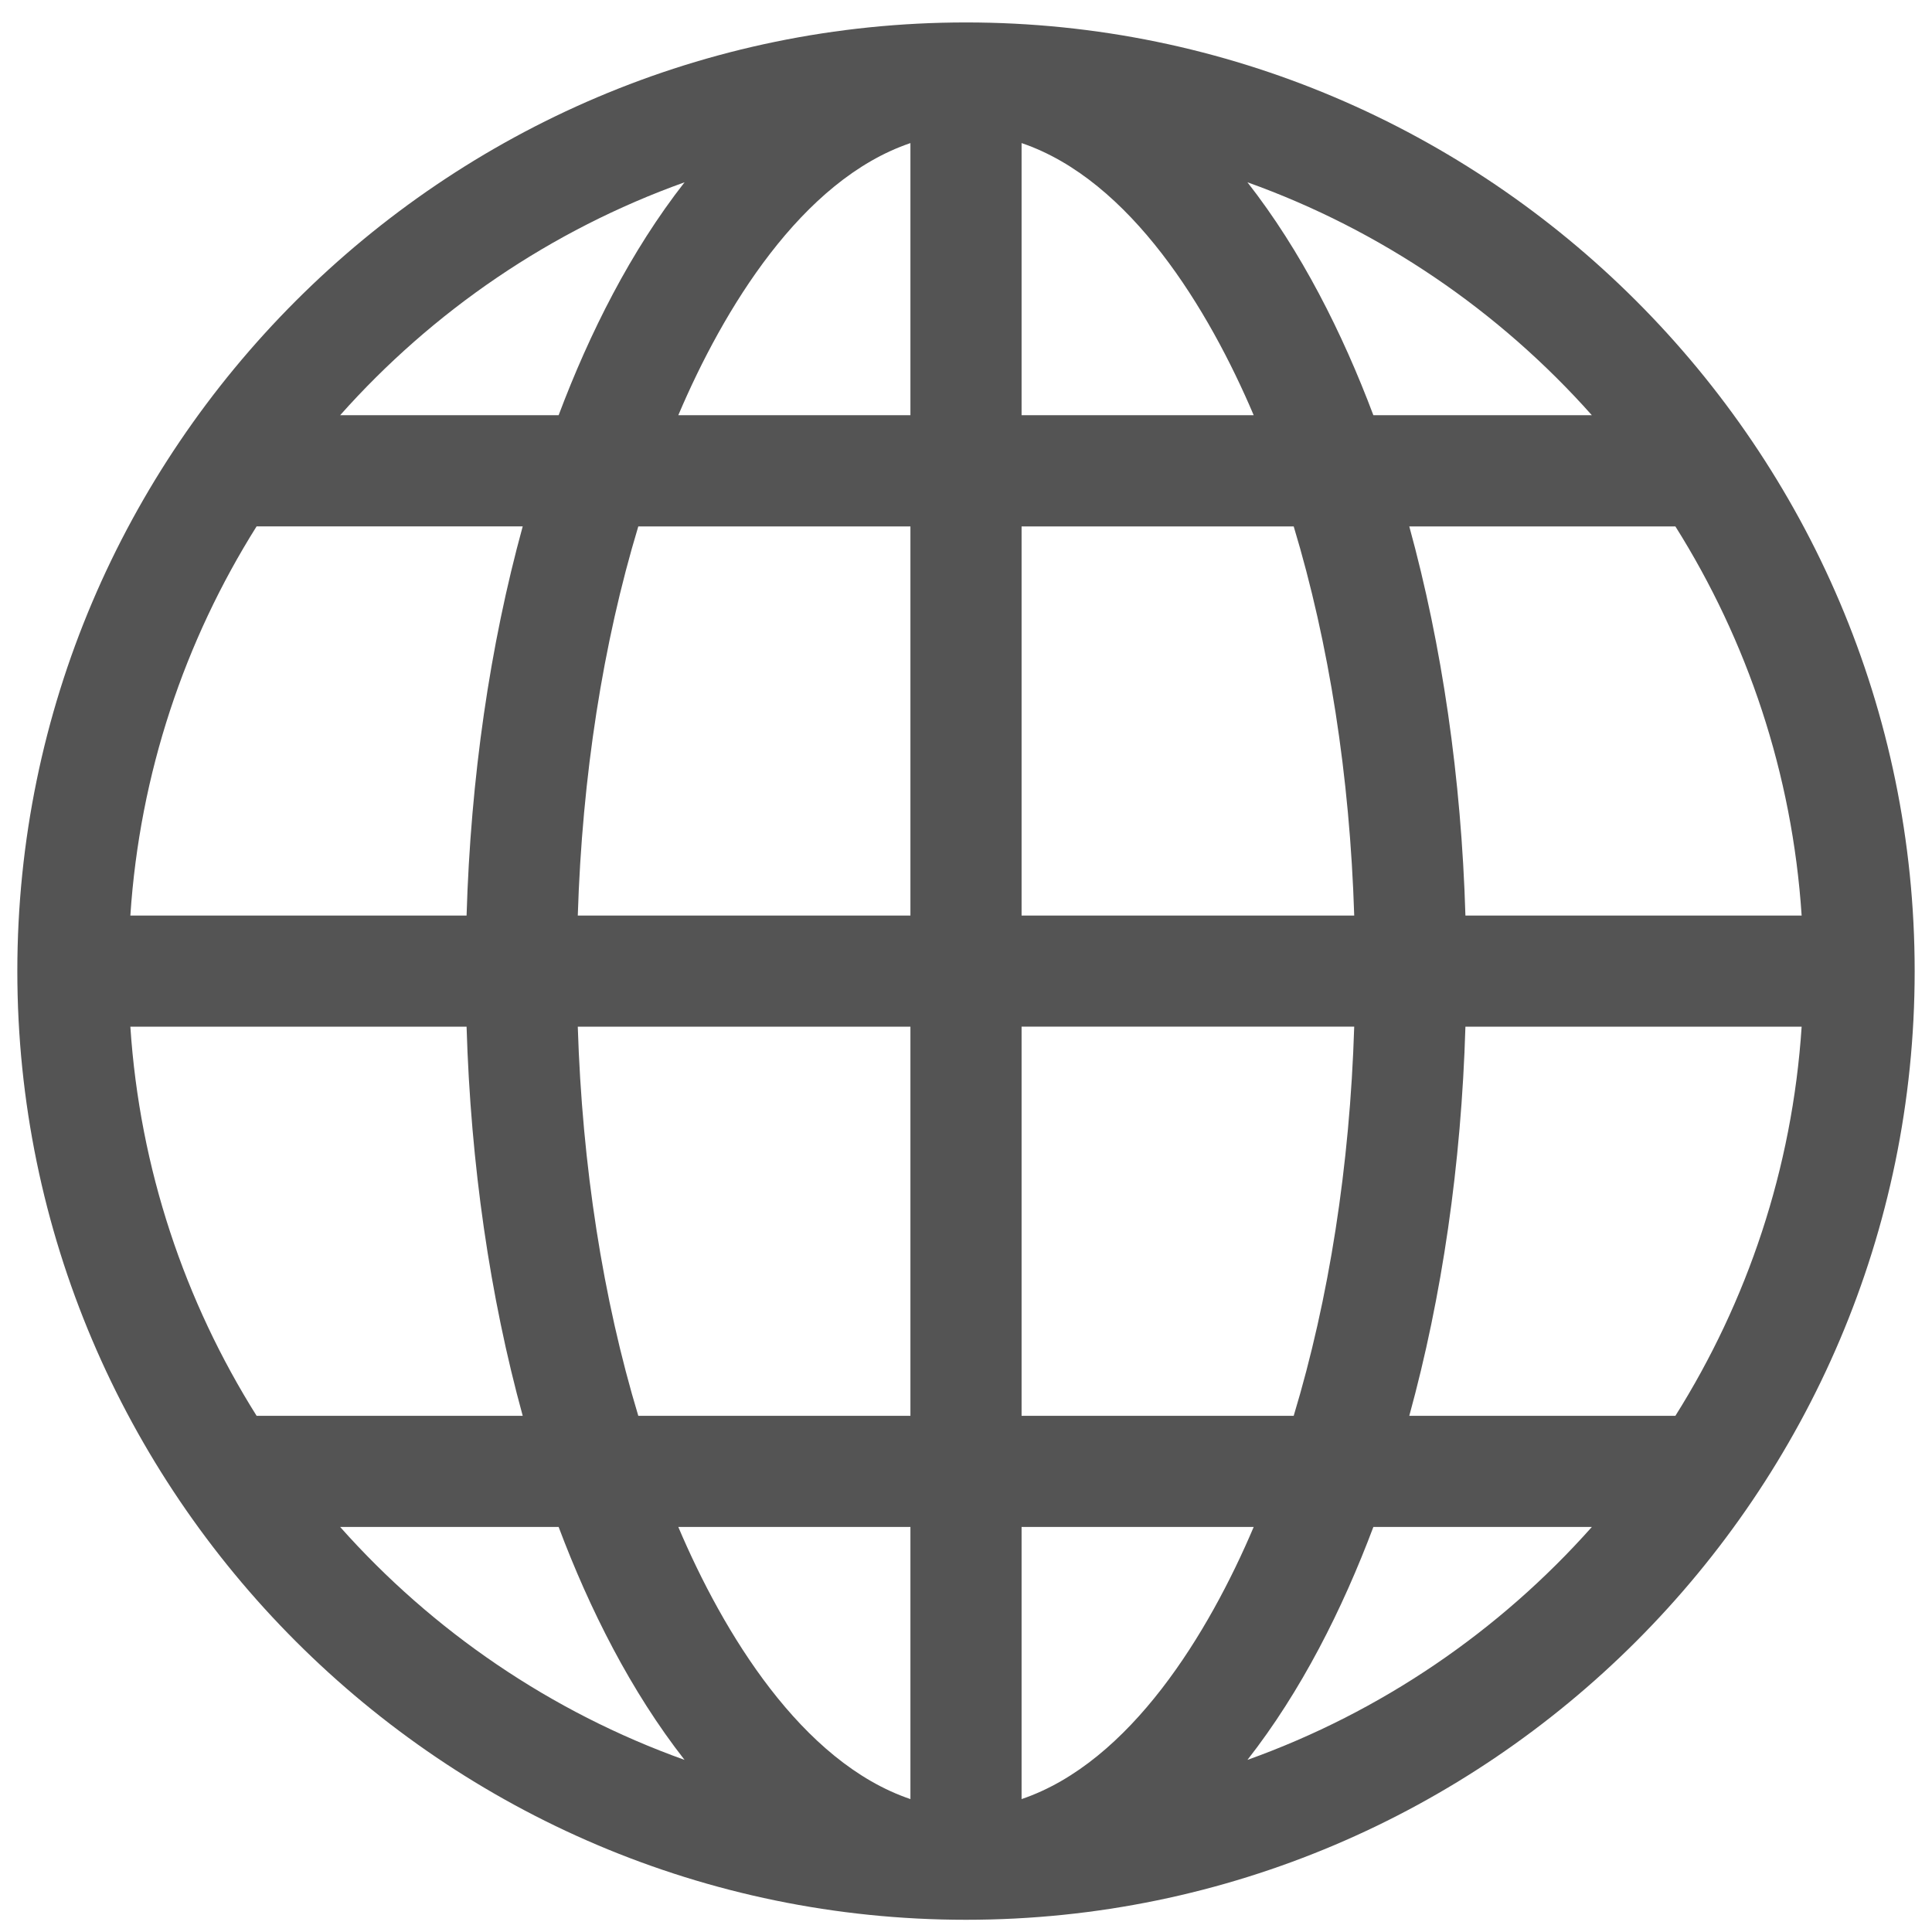 <?xml version="1.0" encoding="UTF-8"?> <svg xmlns="http://www.w3.org/2000/svg" width="34" height="34" viewBox="0 0 34 34" fill="none"><g clip-path="url(#clip0_705_2975_67d98afc8485f)"><g clip-path="url(#clip1_705_2975_67d98afc8485f)"><path d="M17 33.785C26.193 33.785 33.695 26.282 33.695 17.09C33.695 7.897 26.192 0.395 17 0.395C7.807 0.395 0.305 7.898 0.305 17.09C0.305 26.283 7.808 33.785 17 33.785ZM21.953 30.971C22.899 29.763 23.624 28.321 24.169 26.872H28.014C26.385 28.705 24.306 30.129 21.953 30.971ZM29.484 24.916H24.801C25.378 22.817 25.717 20.489 25.789 18.068H31.706C31.541 20.572 30.748 22.906 29.484 24.916ZM29.484 9.264C30.748 11.274 31.541 13.608 31.706 16.112H25.789C25.717 13.691 25.378 11.363 24.801 9.264H29.484ZM28.014 7.307H24.169C23.624 5.859 22.899 4.417 21.953 3.208C24.306 4.05 26.385 5.475 28.014 7.307ZM17.978 2.518C19.898 3.169 21.275 5.452 22.063 7.307H17.978V2.518ZM17.978 9.264H22.767C23.389 11.323 23.755 13.66 23.832 16.112H17.978V9.264ZM17.978 18.067H23.832C23.755 20.52 23.389 22.856 22.767 24.916H17.978V18.067ZM17.978 26.872H22.063C21.274 28.731 19.896 31.011 17.978 31.661V26.872ZM5.986 26.872H9.831C10.376 28.32 11.101 29.762 12.047 30.971C9.694 30.129 7.615 28.705 5.986 26.872ZM16.022 31.661C14.104 31.011 12.726 28.731 11.937 26.872H16.022V31.661ZM16.022 24.916H11.233C10.611 22.856 10.245 20.52 10.168 18.068H16.022V24.916ZM16.022 16.112H10.168C10.245 13.66 10.611 11.323 11.233 9.264H16.022V16.112ZM16.022 2.518V7.307H11.937C12.726 5.449 14.104 3.168 16.022 2.518ZM12.047 3.208C11.101 4.417 10.376 5.859 9.831 7.307H5.986C7.615 5.475 9.694 4.05 12.047 3.208ZM4.516 9.263H9.199C8.622 11.363 8.283 13.691 8.211 16.112H2.294C2.459 13.608 3.252 11.274 4.516 9.263ZM2.294 18.068H8.211C8.283 20.489 8.622 22.817 9.199 24.916H4.516C3.252 22.906 2.459 20.572 2.294 18.068Z" fill="#545454"></path></g></g><defs><clipPath id="clip0_705_2975_67d98afc8485f"><rect width="33.391" height="33.391" fill="white" transform="translate(0.305 0.395)"></rect></clipPath><clipPath id="clip1_705_2975_67d98afc8485f"><rect width="33.391" height="33.391" fill="white" transform="translate(0.305 0.395)"></rect></clipPath></defs></svg> 